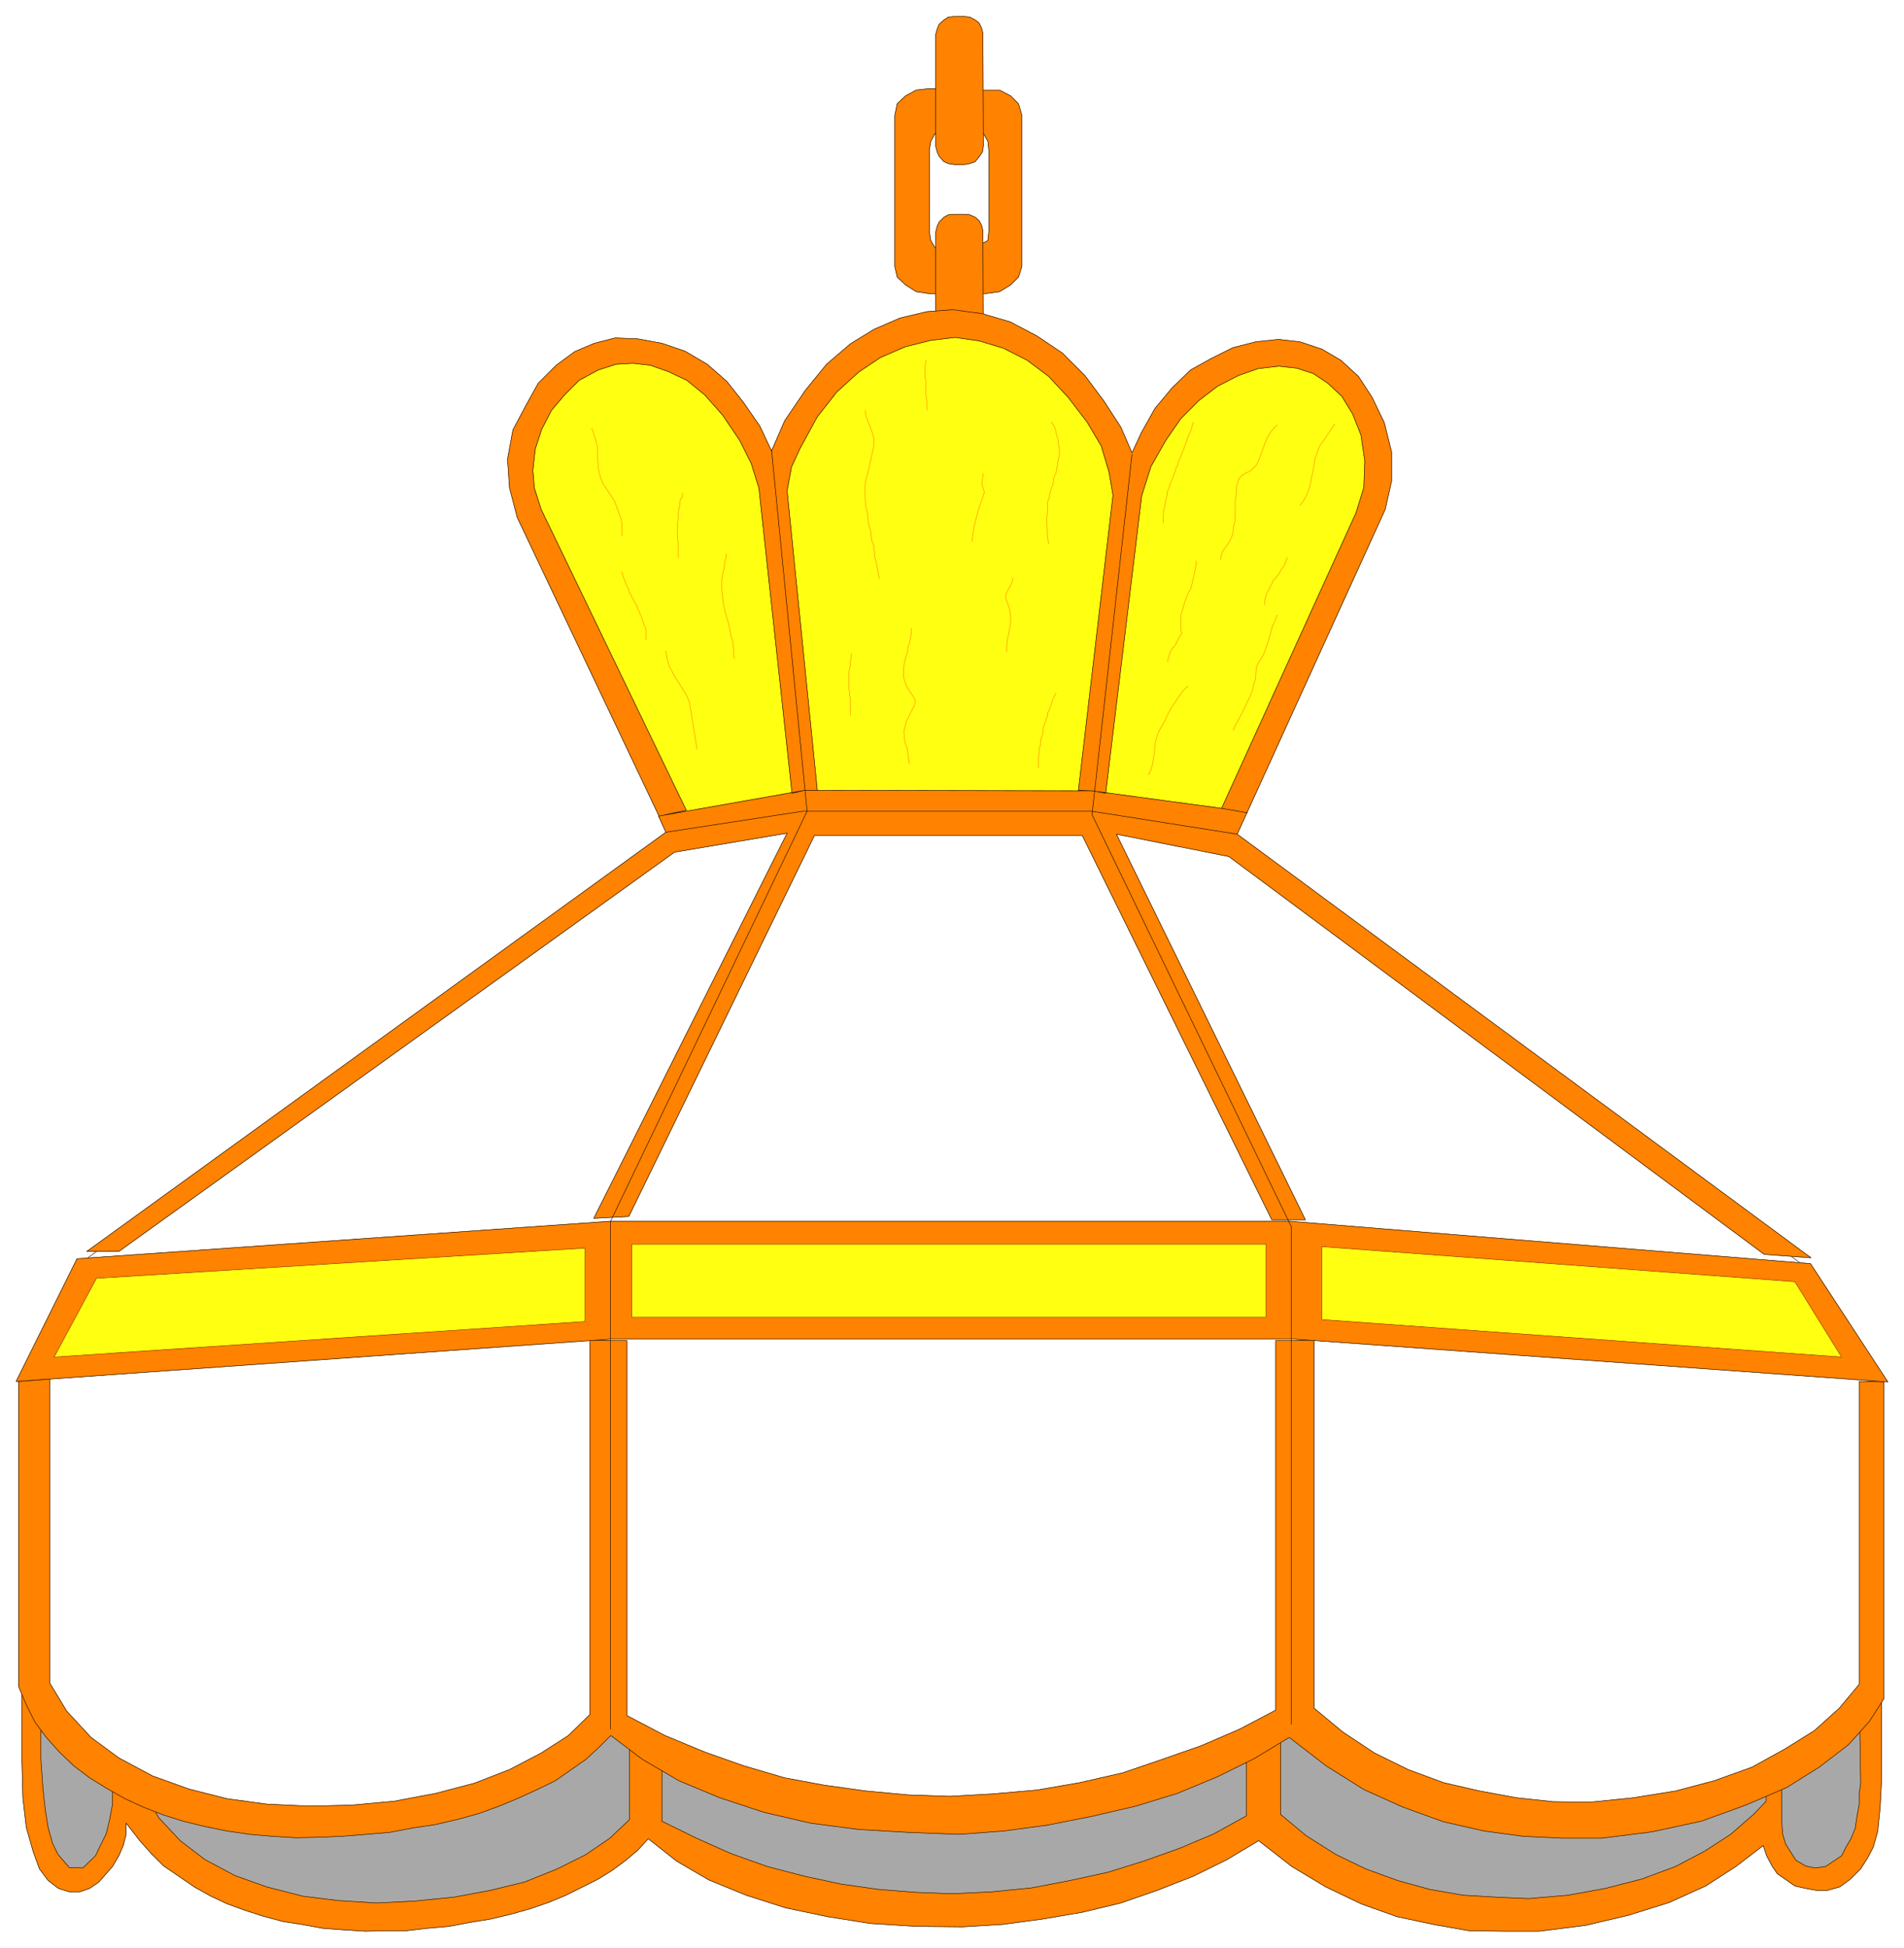 <svg width="3902.292" height="3990.859" viewBox="0 0 2926.719 2993.144" xmlns="http://www.w3.org/2000/svg"><rect x="0" y="0" width="2926.719" height="2993.144" fill="#808080" stroke="none"/><defs><clipPath id="a"><path d="M0 0h2926.719v2992.184H0Zm0 0"/></clipPath></defs><path style="fill:#fff;fill-opacity:1;fill-rule:nonzero;stroke:none" d="M0 2992.184h2926.719V-.961H0Zm0 0" transform="translate(0 .96)"/><g clip-path="url(#a)" transform="translate(0 .96)"><path style="fill:#fff;fill-opacity:1;fill-rule:evenodd;stroke:#fff;stroke-width:.14;stroke-linecap:square;stroke-linejoin:bevel;stroke-miterlimit:10;stroke-opacity:1" d="M0 .5h561.75V575H0Zm0 0" transform="matrix(5.21 0 0 -5.21 0 2994.79)"/></g><path style="fill:#ff8200;fill-opacity:1;fill-rule:evenodd;stroke:#ff8200;stroke-width:.14;stroke-linecap:square;stroke-linejoin:bevel;stroke-miterlimit:10;stroke-opacity:1" d="m279.8 488.11-5.61.28-3.88.58-3.16 2.01-2.44 2.3-.72 3.16v44.52l.72 3.45 2.44 2.3 3.16 1.72 3.88.43h4.31l-.14-10.48-2.44-2.73-1.3-2.3-.43-2.59v-24.13l.43-2.58 1.3-2.16 1.87-1.29 2.01-.72zm0 0" transform="matrix(5.21 0 0 -5.21 0 2995.75)"/><path style="fill:none;stroke:#000;stroke-width:.14;stroke-linecap:square;stroke-linejoin:bevel;stroke-miterlimit:10;stroke-opacity:1" d="m279.8 488.11-5.61.28-3.88.58-3.16 2.01-2.44 2.3-.72 3.16v44.52l.72 3.45 2.44 2.3 3.16 1.72 3.88.43h4.31l-.14-10.48-2.44-2.73-1.3-2.3-.43-2.59v-24.13l.43-2.58 1.3-2.16 1.87-1.29 2.01-.72zm0 0" transform="matrix(5.21 0 0 -5.21 0 2995.75)"/><path style="fill:#ff8200;fill-opacity:1;fill-rule:evenodd;stroke:#ff8200;stroke-width:.14;stroke-linecap:square;stroke-linejoin:bevel;stroke-miterlimit:10;stroke-opacity:1" d="m285.55 488.39-.29 12.5 6.18 3.16.29 2.58v24.13l-.29 2.59-1.3 2.3-1.86 1.29.14 11.49h6.47l3.3-1.72 2.3-2.3 1.01-3.45v-44.52l-1.01-3.16-2.3-2.3-3.3-2.01-4.17-.58zm0 0" transform="matrix(5.21 0 0 -5.21 0 2995.75)"/><path style="fill:none;stroke:#000;stroke-width:.14;stroke-linecap:square;stroke-linejoin:bevel;stroke-miterlimit:10;stroke-opacity:1" d="m285.55 488.39-.29 12.5 6.18 3.16.29 2.58v24.13l-.29 2.59-1.3 2.3-1.86 1.29.14 11.49h6.47l3.3-1.72 2.3-2.3 1.01-3.45v-44.52l-1.01-3.16-2.3-2.3-3.3-2.01-4.17-.58zm0 0" transform="matrix(5.21 0 0 -5.21 0 2995.75)"/><path style="fill:#ff8200;fill-opacity:1;fill-rule:evenodd;stroke:#ff8200;stroke-width:.14;stroke-linecap:square;stroke-linejoin:bevel;stroke-miterlimit:10;stroke-opacity:1" d="M281.52 570.12h3.02l1.58-.15 1.58-.86 1.15-.86.72-1.44.43-1.58.14-33.32-.28-1.72-.86-1.29-1.3-1.58-1.58-.58-1.58-.29h-3.02l-1.72.29-1.3.58-1.43 1.58-.58 1.29-.43 1.72v32.89l.43 1.58.58 1.44 1.43 1.29 1.3.86zm0 0" transform="matrix(5.21 0 0 -5.21 0 2995.75)"/><path style="fill:none;stroke:#000;stroke-width:.14;stroke-linecap:square;stroke-linejoin:bevel;stroke-miterlimit:10;stroke-opacity:1" d="M281.52 570.12h3.02l1.58-.15 1.58-.86 1.15-.86.72-1.44.43-1.58.14-33.32-.28-1.72-.86-1.29-1.3-1.58-1.58-.58-1.58-.29h-3.02l-1.72.29-1.3.58-1.43 1.58-.58 1.29-.43 1.72v32.89l.43 1.58.58 1.44 1.43 1.29 1.3.86zm0 0" transform="matrix(5.21 0 0 -5.21 0 2995.75)"/><path style="fill:#ff8200;fill-opacity:1;fill-rule:evenodd;stroke:#ff8200;stroke-width:.14;stroke-linecap:square;stroke-linejoin:bevel;stroke-miterlimit:10;stroke-opacity:1" d="M281.52 511.81h3.02l1.58-.15 1.58-.72 1.15-1 .72-1.29.43-1.73.14-33.32-.28-1.72-.86-1.3-1.3-1.58-1.58-.57-1.58-.29h-3.02l-1.72.29-1.3.57-1.43 1.58-.58 1.3-.43 1.72v32.89l.43 1.72.58 1.3 1.43 1.43 1.3.72zm0 0" transform="matrix(5.21 0 0 -5.21 0 2995.75)"/><path style="fill:none;stroke:#000;stroke-width:.14;stroke-linecap:square;stroke-linejoin:bevel;stroke-miterlimit:10;stroke-opacity:1" d="M281.52 511.81h3.02l1.58-.15 1.58-.72 1.15-1 .72-1.29.43-1.73.14-33.32-.28-1.72-.86-1.3-1.3-1.58-1.58-.57-1.58-.29h-3.02l-1.72.29-1.3.57-1.43 1.58-.58 1.3-.43 1.72v32.89l.43 1.72.58 1.3 1.43 1.43 1.3.72zm0 0" transform="matrix(5.21 0 0 -5.21 0 2995.75)"/><path style="fill:#a8a8a8;fill-opacity:1;fill-rule:evenodd;stroke:#a8a8a8;stroke-width:.14;stroke-linecap:square;stroke-linejoin:bevel;stroke-miterlimit:10;stroke-opacity:1" d="m35.93 45.89 12.79-16.66 17.53-10.49 20.12-6.18 20.98-2.87 21.41.72 20.41 3.88 18.97 6.75 15.81 9.33 6.75 5.46 7.76-5.6 9.48-4.88 10.21-4.31 11.64-3.59 12.07-2.44 13.51-1.87 13.51-.86 13.94-.15 11.78.43 11.5 1.3 11.64 2.3 11.49 2.29 10.92 3.31 10.5 4.02 10.05 4.88 9.78 5.17 8.91-6.89 10.2-5.75 10.06-4.74 10.49-4.02 10.78-2.58 10.63-1.73 10.35-1 10.63-.15 10.49.87 10.06 1.72 9.63 2.3 8.91 3.16 8.34 3.87 7.47 4.46 7.19 5.02 6.46 6.18 3.02-6.75 3.88-5.6 6.18-3.74 7.33.58 5.6 4.74 3.88 7.9 2.02 10.77v35.62l-544.8-.29V50.34L9.48 37.7l3.31-9.05 4.74-7.04 6.18-1.29 4.46 2.01 4.02 4.6 2.87 7.75zm0 0" transform="matrix(5.21 0 0 -5.21 0 2995.75)"/><path style="fill:none;stroke:#000;stroke-width:.14;stroke-linecap:square;stroke-linejoin:bevel;stroke-miterlimit:10;stroke-opacity:1" d="m35.93 45.89 12.79-16.66 17.53-10.49 20.12-6.18 20.98-2.87 21.41.72 20.41 3.88 18.97 6.75 15.81 9.33 6.75 5.46 7.76-5.6 9.48-4.88 10.21-4.31 11.64-3.59 12.07-2.44 13.51-1.87 13.51-.86 13.94-.15 11.78.43 11.5 1.3 11.64 2.3 11.49 2.29 10.92 3.31 10.5 4.02 10.05 4.88 9.78 5.17 8.91-6.89 10.2-5.75 10.06-4.74 10.49-4.02 10.78-2.58 10.63-1.73 10.35-1 10.63-.15 10.49.87 10.06 1.72 9.63 2.3 8.91 3.16 8.34 3.87 7.47 4.46 7.19 5.02 6.46 6.18 3.02-6.75 3.88-5.6 6.18-3.74 7.33.58 5.6 4.74 3.88 7.9 2.02 10.77v35.62l-544.8-.29V50.34L9.48 37.7l3.31-9.05 4.74-7.04 6.18-1.29 4.46 2.01 4.02 4.6 2.87 7.75zm0 0" transform="matrix(5.21 0 0 -5.21 0 2995.75)"/><path style="fill:#ff8200;fill-opacity:1;fill-rule:evenodd;stroke:#ff8200;stroke-width:.14;stroke-linecap:square;stroke-linejoin:bevel;stroke-miterlimit:10;stroke-opacity:1" d="M555.14 50.05v26.86l-6.61-.43.43-27.58-.43-2.87v-3.16l-.72-4.02-.43-3.02-1.29-3.16-1.44-2.44-1.29-2.58-4.75-3.16-3.01-.44-2.88.58-2.87 1.72-3.02 4.74-.86 2.87-.29 3.74v39.21h-4.6V43.73l-3.73-3.88-6.76-5.89-7.76-5.02-8.48-4.45-10.06-3.74-10.63-2.73-11.07-2.01-11.64-1-9.48.43-9.77.57-9.92 1.73-9.34 2.58-9.49 3.45-8.91 4.31-8.62 5.45-7.61 6.32v39.79h-10.06V39.42l-9.63-5.31-10.21-4.31-10.49-3.73-10.63-3.31-11.21-2.44-11.21-2.15-11.64-1.15-11.78-.58-10.92.43-10.93.87-11.06 1.57-10.64 2.3-11.06 2.88-10.49 3.73-10.35 4.6-10.2 5.02v41.8h-9.63V38.27l-5.75-5.45-7.18-4.89-8.34-4.16-9.63-3.88-10.06-2.44-10.77-2.01-11.5-1.15-11.35-.58-11.21.72-10.49 1.29-10.64 2.73-9.34 3.31-8.91 4.74-7.33 5.6-6.32 6.75-4.6 8.04v32.46H33.2V42.87l-.87-4.6-1-4.16-1.73-3.45-1.43-3.01-3.74-3.6-4.02.15-3.31 3.88-1.58 3.16-1.29 4.59-.87 5.32-.71 6.6-.58 8.33v23.13l-5.6.14V55.51l.28-10.77 1.01-8.76 2.01-7.04 1.87-5.17 2.59-3.45 3.01-2.3 3.17-1h3.16l2.87 1 2.73 1.87 4.03 4.6 1.86 3.16 1.3 3.01.86 3.3v3.31l4.02-5.17 3.45-3.88 3.6-3.59 4.45-3.02 4.6-3.16 4.89-2.73 4.88-2.29 5.17-1.87 5.32-1.72 5.89-1.58 5.61-.87 6.18-1.14 5.89-.44 6.61-.43 5.89.15h6.18l6.18.72 6.47.57 6.03 1.15 6.18 1 6.04 1.44 5.6 1.58 5.46 1.87 5.18 2.15 4.88 2.44 4.6 2.3 4.17 2.59 3.88 2.87 3.59 3.02 3.16 3.44 8.34-6.6 9.63-5.61 10.92-4.45 11.64-3.73 12.36-2.59 12.64-2.01 13.51-.86 13.66-.14 11.78.71 11.78 1.58 11.79 2.01 11.35 2.73 10.78 3.74 10.63 4.16L362 26.5l9.34 5.6 9.77-7.61 10.06-6.04 10.49-5.02 10.49-3.74 10.78-2.3 10.49-1.86 10.49-.15h10.2l13.66 1.73 12.79 3.01 11.92 3.74 10.78 4.88 8.91 5.75 8.05 6.17 1.01-3.01 1.58-3.02 1.58-2.3 5.17-3.59 3.16-.72 3.16-.57h3.31l3.59 1 3.16 2.3 3.02 3.02 2.01 3.16 1.73 3.3 1.29 4.6.72 7.03zm0 0" transform="matrix(5.21 0 0 -5.21 0 2995.75)"/><path style="fill:none;stroke:#000;stroke-width:.14;stroke-linecap:square;stroke-linejoin:bevel;stroke-miterlimit:10;stroke-opacity:1" d="M555.14 50.05v26.86l-6.61-.43.43-27.58-.43-2.87v-3.16l-.72-4.02-.43-3.02-1.29-3.16-1.44-2.44-1.29-2.58-4.75-3.16-3.01-.44-2.88.58-2.87 1.72-3.02 4.74-.86 2.87-.29 3.74v39.21h-4.6V43.73l-3.73-3.88-6.76-5.89-7.76-5.02-8.48-4.45-10.06-3.74-10.63-2.73-11.07-2.01-11.64-1-9.48.43-9.77.57-9.92 1.73-9.34 2.58-9.49 3.45-8.91 4.31-8.62 5.45-7.61 6.32v39.79h-10.06V39.42l-9.63-5.31-10.21-4.31-10.49-3.73-10.63-3.31-11.21-2.44-11.21-2.15-11.64-1.15-11.78-.58-10.92.43-10.93.87-11.06 1.57-10.64 2.3-11.06 2.88-10.49 3.73-10.35 4.6-10.2 5.02v41.8h-9.63V38.27l-5.75-5.45-7.18-4.89-8.34-4.16-9.63-3.88-10.06-2.44-10.77-2.01-11.5-1.15-11.35-.58-11.21.72-10.49 1.29-10.64 2.73-9.34 3.31-8.91 4.74-7.33 5.6-6.32 6.75-4.6 8.04v32.46H33.2V42.87l-.87-4.6-1-4.16-1.73-3.45-1.43-3.01-3.74-3.6-4.02.15-3.31 3.88-1.58 3.16-1.29 4.59-.87 5.32-.71 6.6-.58 8.33v23.13l-5.6.14V55.51l.28-10.77 1.01-8.76 2.01-7.04 1.87-5.17 2.59-3.45 3.01-2.3 3.17-1h3.16l2.87 1 2.73 1.87 4.03 4.6 1.86 3.16 1.3 3.01.86 3.3v3.31l4.02-5.17 3.45-3.88 3.6-3.59 4.45-3.02 4.6-3.16 4.89-2.73 4.88-2.29 5.17-1.87 5.32-1.72 5.89-1.58 5.61-.87 6.18-1.14 5.89-.44 6.61-.43 5.89.15h6.18l6.18.72 6.47.57 6.03 1.15 6.18 1 6.04 1.44 5.6 1.58 5.46 1.87 5.18 2.15 4.88 2.44 4.6 2.3 4.17 2.59 3.88 2.87 3.59 3.02 3.16 3.44 8.34-6.6 9.63-5.61 10.92-4.45 11.64-3.73 12.36-2.59 12.64-2.01 13.51-.86 13.66-.14 11.78.71 11.78 1.58 11.79 2.01 11.35 2.73 10.78 3.74 10.63 4.16L362 26.5l9.34 5.6 9.77-7.61 10.06-6.04 10.49-5.02 10.49-3.74 10.78-2.3 10.49-1.86 10.49-.15h10.2l13.66 1.73 12.79 3.01 11.92 3.74 10.78 4.88 8.91 5.75 8.05 6.17 1.01-3.01 1.58-3.02 1.58-2.3 5.17-3.59 3.16-.72 3.16-.57h3.31l3.59 1 3.16 2.3 3.02 3.02 2.01 3.16 1.73 3.3 1.29 4.6.72 7.03zm0 0" transform="matrix(5.21 0 0 -5.21 0 2995.75)"/><path style="fill:#fff;fill-opacity:1;fill-rule:evenodd;stroke:#fff;stroke-width:.14;stroke-linecap:square;stroke-linejoin:bevel;stroke-miterlimit:10;stroke-opacity:1" d="m7.76 77.63 14.23-18.39 19.83-11.63 21.84-6.89 23.28-3.02 24 .43 22.71 4.45 20.98 7.47 17.67 10.34 7.62 5.89 8.34-6.18 10.49-5.31 11.35-4.74 13.08-4.02 13.65-2.59 14.66-2.29 15.23-.72 15.52-.29 12.79.58 13.08 1.57 12.79 2.45 12.79 2.58 11.93 3.88 12.07 4.31 11.06 5.17 10.64 5.6 10.2-7.32 11.21-6.61 10.92-5.17 11.93-4.31 11.64-3.02 11.93-2.01 11.78-1 11.78-.15 11.36 1.15 11.49 1.73 10.49 2.72 10.06 3.31 9.2 4.45 8.34 4.88 7.76 5.46 7.61 7.04 5.9 8.33v92.49l-20.84 33.47L363 327.1l-41.24 6.75H237.4l-40.95-6.75L24.72 203.15l-16.96-34.9Zm0 0" transform="matrix(5.21 0 0 -5.21 0 2995.75)"/><path style="fill:none;stroke:#000;stroke-width:.14;stroke-linecap:square;stroke-linejoin:bevel;stroke-miterlimit:10;stroke-opacity:1" d="m7.76 77.63 14.23-18.39 19.83-11.63 21.84-6.89 23.28-3.02 24 .43 22.71 4.45 20.98 7.47 17.67 10.34 7.62 5.89 8.34-6.18 10.49-5.31 11.35-4.74 13.08-4.02 13.65-2.59 14.66-2.29 15.23-.72 15.52-.29 12.79.58 13.08 1.57 12.79 2.45 12.79 2.58 11.93 3.88 12.07 4.31 11.06 5.17 10.64 5.6 10.2-7.32 11.21-6.61 10.92-5.17 11.93-4.31 11.64-3.02 11.93-2.01 11.78-1 11.78-.15 11.36 1.15 11.49 1.73 10.49 2.72 10.06 3.31 9.2 4.45 8.34 4.88 7.76 5.46 7.61 7.04 5.9 8.33v92.49l-20.84 33.47L363 327.1l-41.24 6.75H237.4l-40.95-6.75L24.72 203.15l-16.96-34.9Zm0 0" transform="matrix(5.21 0 0 -5.21 0 2995.75)"/><path style="fill:#ff8200;fill-opacity:1;fill-rule:evenodd;stroke:#ff8200;stroke-width:.14;stroke-linecap:square;stroke-linejoin:bevel;stroke-miterlimit:10;stroke-opacity:1" d="m22.71 203.73 157.36 11.06h200.47l153.62-12.5 22.85-34.9-175.04 12.64h-201.9L4.74 167.54Zm0 0" transform="matrix(5.21 0 0 -5.21 0 2995.75)"/><path style="fill:none;stroke:#000;stroke-width:.14;stroke-linecap:square;stroke-linejoin:bevel;stroke-miterlimit:10;stroke-opacity:1" d="m22.71 203.73 157.36 11.06h200.47l153.62-12.5 22.85-34.9-175.04 12.64h-201.9L4.74 167.54Zm0 0" transform="matrix(5.21 0 0 -5.21 0 2995.75)"/><path style="fill:#ff8200;fill-opacity:1;fill-rule:evenodd;stroke:#ff8200;stroke-width:.14;stroke-linecap:square;stroke-linejoin:bevel;stroke-miterlimit:10;stroke-opacity:1" d="M365.02 328.97 534.3 204.02l-13.79 1-157.94 117.34-33.19 6.61 55.76-113.75h-9.92l-55.9 113.32h-79.04l-54.75-112.32-10.35-.57 57.05 113.61-33.2-5.6L35.06 205.88h-9.48l170.87 123.66 41.67 8.34h84.5zm0 0" transform="matrix(5.21 0 0 -5.21 0 2995.75)"/><path style="fill:none;stroke:#000;stroke-width:.14;stroke-linecap:square;stroke-linejoin:bevel;stroke-miterlimit:10;stroke-opacity:1" d="M365.02 328.97 534.3 204.02l-13.79 1-157.94 117.34-33.19 6.61 55.76-113.75h-9.92l-55.9 113.32h-79.04l-54.75-112.32-10.35-.57 57.05 113.61-33.2-5.6L35.06 205.88h-9.48l170.87 123.66 41.67 8.34h84.5zm0 0" transform="matrix(5.21 0 0 -5.21 0 2995.75)"/><path style="fill:#ff8200;fill-opacity:1;fill-rule:evenodd;stroke:#ff8200;stroke-width:.14;stroke-linecap:square;stroke-linejoin:bevel;stroke-miterlimit:10;stroke-opacity:1" d="M555.86 74.04v93.35l-7.33.15V78.2l-5.89-7.04-7.33-6.6-8.77-5.46-9.63-5.32-11.2-4.02-11.36-3.01-12.5-2.01-12.79-1.3-10.78.15-10.78 1.15-10.92 2.01-10.63 2.44-10.49 3.88-9.92 4.88-9.34 6.18-8.48 7.03V179.6h-11.35V70.59l-10.64-5.6-11.35-4.89-11.49-4.02-11.79-4.02-12.65-2.87-12.5-2.16-13.07-1.14-12.65-.72-12.36.43-12.36 1.15-12.36 1.72-11.64 2.16-12.21 3.59-11.36 4.02-11.78 4.88-11.21 5.89V179.6h-10.92V69.3l-6.32-6.18-8.05-5.17-9.34-4.88-10.35-4.02-11.5-3.02-12.21-2.3-12.5-1.15-12.51-.29-12.5.58-11.64 1.58-11.35 2.87-10.78 3.88-9.92 5.31-8.19 6.04-7.18 7.75-5.03 8.33v89.62l-9.2-.71V77.63l2.3-5.46L10.35 67l3.3-4.45 3.88-4.31 4.17-4.02 4.74-3.59 4.89-3.02 5.6-3.16 5.32-2.44 5.89-2.3 5.89-1.87 6.47-1.58 6.32-1.29 6.9-1.01 6.61-.57 6.9-.43 6.9.14 6.75.29 7.19.57 6.9.58 6.75 1.29 6.75 1.01 6.76 1.58 6.18 1.72 5.89 2.15 5.89 2.45 5.32 2.44 5.32 2.58 4.74 3.31 4.31 3.01 3.74 3.45 3.59 3.59 9.34-7.04 10.78-6.32 12.07-5.02 13.08-4.31 13.65-3.16 14.23-1.87 14.65-.86 15.09-.58 13.22 1.01 12.79 1.72 13.08 2.59 12.94 3.01 12.21 3.74 11.78 4.88 10.78 5.32 10.49 6.32 10.78-8.33 11.21-7.04 11.5-5.17 11.92-4.31 11.93-2.73 11.64-1.58 11.5-.57h11.64l14.8 1.86 14.66 3.16 13.08 4.74 12.07 5.17 9.63 6.03 8.62 6.61 6.18 6.9zm0 0" transform="matrix(5.21 0 0 -5.21 0 2995.75)"/><path style="fill:none;stroke:#000;stroke-width:.14;stroke-linecap:square;stroke-linejoin:bevel;stroke-miterlimit:10;stroke-opacity:1" d="M555.86 74.04v93.35l-7.33.15V78.2l-5.89-7.04-7.33-6.6-8.77-5.46-9.63-5.32-11.2-4.02-11.36-3.01-12.5-2.01-12.79-1.3-10.78.15-10.78 1.15-10.92 2.01-10.63 2.44-10.49 3.88-9.92 4.88-9.34 6.18-8.48 7.03V179.6h-11.35V70.59l-10.64-5.6-11.35-4.89-11.49-4.02-11.79-4.02-12.65-2.87-12.5-2.16-13.07-1.14-12.65-.72-12.36.43-12.36 1.15-12.36 1.72-11.64 2.16-12.21 3.59-11.36 4.02-11.78 4.88-11.21 5.89V179.6h-10.92V69.3l-6.32-6.18-8.05-5.17-9.34-4.88-10.35-4.02-11.5-3.02-12.21-2.3-12.5-1.15-12.51-.29-12.5.58-11.64 1.58-11.35 2.87-10.78 3.88-9.92 5.31-8.19 6.04-7.18 7.75-5.03 8.33v89.62l-9.2-.71V77.63l2.3-5.46L10.35 67l3.3-4.45 3.88-4.31 4.17-4.02 4.74-3.59 4.89-3.02 5.6-3.16 5.32-2.44 5.89-2.3 5.89-1.87 6.47-1.58 6.32-1.29 6.9-1.01 6.61-.57 6.9-.43 6.9.14 6.75.29 7.19.57 6.9.58 6.75 1.29 6.75 1.01 6.76 1.58 6.18 1.72 5.89 2.15 5.89 2.45 5.32 2.44 5.32 2.58 4.74 3.31 4.31 3.01 3.74 3.45 3.59 3.59 9.34-7.04 10.78-6.32 12.07-5.02 13.08-4.31 13.65-3.16 14.23-1.87 14.65-.86 15.09-.58 13.22 1.01 12.79 1.72 13.08 2.59 12.94 3.01 12.21 3.74 11.78 4.88 10.78 5.32 10.49 6.32 10.78-8.33 11.21-7.04 11.5-5.17 11.92-4.31 11.93-2.73 11.64-1.58 11.5-.57h11.64l14.8 1.86 14.66 3.16 13.08 4.74 12.07 5.17 9.63 6.03 8.62 6.61 6.18 6.9zm0 0" transform="matrix(5.21 0 0 -5.21 0 2995.75)"/><path style="fill:#ff1;fill-opacity:1;fill-rule:evenodd;stroke:#ff1;stroke-width:.14;stroke-linecap:square;stroke-linejoin:bevel;stroke-miterlimit:10;stroke-opacity:1" d="m200.9 334.28 36.94 6.47h85.21l39.52-6.03 43.98 94.21.72 12.36-4.03 11.2-4.88 7.47-6.33 5.89-7.33 3.73-8.62 1.29-9.91-2.01-9.78-4.74-10.63-9.05-7.47-12.35-5.32-10.77-6.47 15.65-8.05 12.79-9.91 9.33-11.5 6.18-11.78 3.16-12.36-.58-12.07-3.87-11.21-7.04-9.77-10.77-7.91-13.93-3.73-10.92-4.31 9.77-7.48 12.2-8.19 8.91-8.91 5.31-8.76 2.73h-9.06l-8.76-3.01-7.76-5.89-6.18-8.05-4.17-9.48-.72-12.49zm0 0" transform="matrix(5.21 0 0 -5.21 0 2995.75)"/><path style="fill:none;stroke:#000;stroke-width:.14;stroke-linecap:square;stroke-linejoin:bevel;stroke-miterlimit:10;stroke-opacity:1" d="m200.9 334.28 36.94 6.47h85.21l39.52-6.03 43.98 94.21.72 12.36-4.03 11.2-4.88 7.47-6.33 5.89-7.33 3.73-8.62 1.29-9.91-2.01-9.78-4.74-10.63-9.05-7.47-12.35-5.32-10.77-6.47 15.65-8.05 12.79-9.91 9.33-11.5 6.18-11.78 3.16-12.36-.58-12.07-3.87-11.21-7.04-9.77-10.77-7.91-13.93-3.73-10.92-4.31 9.77-7.48 12.2-8.19 8.91-8.91 5.31-8.76 2.73h-9.06l-8.76-3.01-7.76-5.89-6.18-8.05-4.17-9.48-.72-12.49zm0 0" transform="matrix(5.21 0 0 -5.21 0 2995.75)"/><path style="fill:#ff8200;fill-opacity:1;fill-rule:evenodd;stroke:#ff8200;stroke-width:.14;stroke-linecap:square;stroke-linejoin:bevel;stroke-miterlimit:10;stroke-opacity:1" d="m194.44 334.28-41.82 88.05-2.3 8.76-.58 8.47 1.58 8.62 3.74 7.04 3.74 6.75 5.31 5.31 5.46 4.02 5.75 2.44 6.18 1.58 6.76-.28 7.04-1.3 6.75-2.29 6.61-3.88 5.75-5.03 4.89-6.17 4.88-7.04 3.45-7.33 3.88 8.91 6.04 8.9 6.32 7.76 7.04 6.03 7.04 4.31 7.62 3.3 7.9 1.87 7.62.57 8.62-1.14 8.34-2.45 7.9-4.16 7.48-5.03 6.61-6.6 5.6-7.47 5.03-7.76 3.31-7.61 2.73 5.89 4.02 7.18 4.89 5.89 5.6 5.46 6.18 3.44 6.32 3.16 6.76 1.73 6.75.71 6.32-.71 6.47-2.16 5.61-3.3 5.17-4.74 4.02-6.18 3.6-7.47 2.15-8.61v-8.62l-1.87-8.33-43.68-95.8-42.83 6.75h-85.36l-40.38-6.18-2.16 4.74 43.11 7.62 84.79-.15 38.23-5.17 39.66 87.18 2.3 7.47.29 7.76-1.15 7.75-2.45 6.18-3.16 5.17-4.16 3.88-4.32 2.87-4.88 1.58-5.32.57-6.03-.71-5.75-2.01-6.18-3.16-5.46-4.17-5.46-5.46-4.46-6.46-4.31-7.61-2.73-8.62-10.63-87.76-3.74.72-4.31.15 10.2 87.03-1.15 6.75-2.3 7.76-4.17 7.04-5.6 7.32-5.75 6.18-6.32 4.74-7.04 3.59-7.19 2.15-7.04 1.01-7.19-.86-7.47-1.87-7.33-3.16-6.46-4.31-6.47-5.89-5.75-7.32-5.03-9.19-2.59-5.61-1.29-7.03 8.91-88.33h-3.74l-3.73-.87-9.77 90.06-2.3 7.32-3.31 6.61-5.03 7.47-5.32 6.03-5.31 4.31-5.46 2.58-5.32 1.87-5.17.58-4.89-.29-5.32-1.72-5.6-3.02-4.31-4.31-3.88-4.6-2.88-5.6-1.87-5.74-.71-6.32.43-5.17 2.01-6.32 42.82-88.76zm0 0" transform="matrix(5.21 0 0 -5.21 0 2995.75)"/><path style="fill:none;stroke:#000;stroke-width:.14;stroke-linecap:square;stroke-linejoin:bevel;stroke-miterlimit:10;stroke-opacity:1" d="m194.44 334.28-41.82 88.05-2.3 8.76-.58 8.47 1.58 8.62 3.74 7.04 3.74 6.75 5.31 5.31 5.46 4.02 5.75 2.44 6.18 1.58 6.76-.28 7.04-1.3 6.75-2.29 6.61-3.88 5.75-5.03 4.89-6.17 4.88-7.04 3.45-7.33 3.88 8.91 6.04 8.9 6.32 7.76 7.04 6.03 7.04 4.31 7.62 3.3 7.9 1.87 7.62.57 8.62-1.14 8.34-2.45 7.9-4.16 7.48-5.03 6.61-6.6 5.6-7.47 5.03-7.76 3.31-7.61 2.73 5.89 4.02 7.18 4.89 5.89 5.6 5.46 6.18 3.44 6.32 3.16 6.76 1.73 6.75.71 6.32-.71 6.47-2.16 5.61-3.3 5.17-4.74 4.02-6.18 3.6-7.47 2.15-8.61v-8.62l-1.87-8.33-43.68-95.8-42.83 6.75h-85.36l-40.38-6.18-2.16 4.74 43.11 7.62 84.79-.15 38.23-5.17 39.66 87.18 2.3 7.47.29 7.76-1.15 7.75-2.45 6.18-3.16 5.17-4.16 3.88-4.32 2.87-4.88 1.58-5.32.57-6.03-.71-5.75-2.01-6.18-3.16-5.46-4.17-5.46-5.46-4.46-6.46-4.31-7.61-2.73-8.62-10.63-87.76-3.74.72-4.31.15 10.2 87.03-1.15 6.75-2.3 7.76-4.17 7.04-5.6 7.32-5.75 6.18-6.32 4.74-7.04 3.59-7.19 2.15-7.04 1.01-7.19-.86-7.47-1.87-7.33-3.16-6.46-4.31-6.47-5.89-5.75-7.32-5.03-9.19-2.59-5.61-1.29-7.03 8.91-88.33h-3.74l-3.73-.87-9.77 90.06-2.3 7.32-3.31 6.61-5.03 7.47-5.32 6.03-5.31 4.31-5.46 2.58-5.32 1.87-5.17.58-4.89-.29-5.32-1.72-5.6-3.02-4.31-4.31-3.88-4.6-2.88-5.6-1.87-5.74-.71-6.32.43-5.17 2.01-6.32 42.82-88.76zm0 0" transform="matrix(5.21 0 0 -5.21 0 2995.75)"/><path style="fill:none;stroke:#000;stroke-width:.14;stroke-linecap:square;stroke-linejoin:bevel;stroke-miterlimit:10;stroke-opacity:1" d="M180.07 64.99v149.65l58.05 121.08-10.49 106.57v-.14M380.97 66.42v146.79l-58.78 121.51L333.98 441v-.15" transform="matrix(5.21 0 0 -5.21 0 2995.75)"/><path style="fill:none;stroke:#ff8200;stroke-width:.14;stroke-linecap:square;stroke-linejoin:bevel;stroke-miterlimit:10;stroke-opacity:1" d="m174.6 448.61.72-1.87.58-2.15.43-1.72v-3.16l.14-1.73.15-1.72.43-1.73.72-1.86 1.15-1.87 1.29-1.87 1.15-1.86 1.72-4.6.29-1.29.14-1.29v-3.02m22.13-62.77-2.15 13.36-.72 2.01-1.01 1.73-1.14 1.86-1.15 1.73-1.01 1.86-1.01 1.87-.57 2.01-.43 2.44v-.14m20.26-2.01-.29 1.15v1.43l-.14 1.3-.14 1.43-.44 1.15-.28 1.58-.29 1.29-.29 1.3-.43 1.43-.43 1.44-.29 1.29-.28 1.44-.15 1.43-.14 1.3-.15 1.29v3.02l.29 1.72.43 2.01.15 1.58.43 1.29v1.01-.15m-14.09-1-.14 1v3.74l-.14.57v5.03l.14.72v1.29l.14.58v.71l.15.58v.57l.29.58v1.29l.28.72.43.43v.57l.15.72v-.14m-17.97-23.13.29-1.29.15-.57.43-.72.14-.58.14-.57.43-.72.29-.57.15-.72.28-.58.43-.71.29-.58.29-.57.29-.58.43-.57.29-.72.28-.57.15-.58.43-.72.14-.57.43-.72.15-.57.14-.58.29-.72.14-.57.29-.58.29-.86v-2.87m64.66 67.5.29-1.58.58-1.72.71-1.58.58-1.72.43-1.58v-2.3l-.43-2.01-.43-1.87-.43-2.01-.43-1.87-.58-2.01-.29-1.86v-3.59l.15-1.44.14-1.58.43-1.58.15-1.58.14-1.58.57-1.58.15-1.58.29-1.87.57-1.43.14-1.58.15-1.73.43-1.58.29-1.58.28-1.58.29-1.43v-.15m8.91-54.57-.29 1.86-.14 1.01-.14 1.29-.58 1.72-.29 1.15-.14 1.73v.86l.43 1.72.29 1.15.57 1.15.72 1.44.58 1.15.57 1.14.15 1.3-.72 1.29-1.44 2.15-.57 1.15-.44 1.15-.28 1.15v1.29l.14 2.3.58 2.44.43 1.15.14 1.58.43 1.01.29 1.58.29 1.43v1.58-.14m41.38 60.9.72-1.15.43-1.15.29-1.29.29-1.01.29-1v-1.01l.28-1v-2.02l-.28-1-.15-.86-.14-1.01-.15-.86-.14-1.01-.29-1-.43-.86-.14-1.01-.15-1.15-.43-.86-.28-1-.29-1.15-.14-1.15-.44-.86v-2.45l-.14-1.43-.14-1.15v-1.44l.14-1.29v-1.58l.14-1.44.29-1.58v-.14m-10.49-10.05-.43-1.58-.72-1.3-.72-1.29-.43-1.58.58-1.43.71-2.16.29-2.01v-1.72l-.29-1.73-.28-1.58-.43-1.86-.15-2.01v-1.44m9.34-34.18v3.01l.15.58v.72l.14.57v.86l.29.72v.86l.14.72.15.72.28.72.15.57.14 1.01v.71l.29.72.14.72.29.58.29.86.28.57v.86l.44.58.14.72.29.71.28.72.15.72.28.72.29.57.29.58.29.57v-.14m-24.72 44.81.14 1.87.29 1.86.43 1.87.43 1.58.43 1.87.58 1.72.72 1.87.57 1.87-.43 1.29-.29 1.43.15 1.3.28 1.58v-.15m-39.23-71.24v5.18l-.28.57v1.15l-.15.72v5.31l.15.58v.43l.28.57v1.44l.15.57v.72l.14.57v.58-.14m21.99 86.6v-.72l-.29-1v-3.59l.29-.58v-4.45l.14-1.01.14-.86v-2.58m90.4-94.36.57 1.29.72 1.29 1.15 2.16 1.15 2.29 1.01 2.16 1 2.3.58 2.44.43 1.15v1.15l.28 2.58 1.01 1.72 1.01 1.73.71 1.87.72 2.15.58 2.01.57 2.15.87 1.87.57 1.58v-.14m-24.72 57.02-.28-.86-.58-2.02-.43-.71-.29-.72-.29-1.01-.28-.72-.43-1-.29-1.15-.43-.72-.29-1-.43-.86-.43-1.01-.15-.86-.57-1.15-.14-.72-.44-.86-.28-1.01-.43-1-.44-1.01-.28-1-.43-.86-.15-1.15-.14-.72-.29-1.01-.14-1-.15-.86-.28-.87v-1l-.15-1.01v-1.86m9.77-11.21v-.86l-.43-2.15-.28-1.44-.29-1.29-.29-1.15-.43-1.58-.72-1.01-.43-1.29-.43-1.15-.43-1.29-.29-1.15-.43-1.29-.14-1.29v-2.88l.28-1.58-1-1.58-.72-1.58-1.29-1.58-.72-1.72-.43-1.72v-.15m-5.61-33.32.72 1.44.43 1.58.29 1.58.29 1.72.14 1.58.14 1.73.43 1.58.58 1.58.72 1.29 1 1.72.87 1.87 1.15 2.15 1.29 1.87 1.15 1.72 1.29 1.73 1.15 1v-.14m33.05 53.43 1.44 2.01.86 1.87.72 2.15.29 1.72.43 2.01.43 2.16.29 2.01.86 2.44.72 1.58 1.01 1.29 1.15 1.73 1.15 1.72.86 1.29v-.14m-16.96-.14-1.44-1.44-1-1.44-.72-1.43-.58-1.44-.57-1.58-.58-1.58-.57-1.58-.86-1.58-1.58-1.44-1.15-.57-1.3-.72-1-1.15-.29-1-.43-1.44v-1.87l-.29-2.15v-4.17l-.14-1.86-.43-1.87-.15-1.87-.72-1.58-.71-1.29-.87-1.15-.86-1.29-.43-2.01v-.15m19.69.58-.43-1.01-.29-.86-.43-.86-.72-.86-.43-1.01-.58-.71-.57-.72-.72-.72-.43-1.01-.43-.71-.43-1.01-.58-.86-.29-1.01-.28-1v-.29l-.15-.57v-.72" transform="matrix(5.21 0 0 -5.21 0 2995.75)"/><path style="fill:none;stroke:#000;stroke-width:.14;stroke-linecap:square;stroke-linejoin:bevel;stroke-miterlimit:10;stroke-opacity:1" d="m360.42 336.58 7.47-1.29v-.14" transform="matrix(5.21 0 0 -5.21 0 2995.75)"/><path style="fill:#ff1;fill-opacity:1;fill-rule:evenodd;stroke:#ff1;stroke-width:.14;stroke-linecap:square;stroke-linejoin:bevel;stroke-miterlimit:10;stroke-opacity:1" d="m28.45 197.98 144.14 8.91V185.2L15.95 174.72Zm0 0" transform="matrix(5.21 0 0 -5.21 0 2995.75)"/><path style="fill:none;stroke:#820000;stroke-width:.14;stroke-linecap:square;stroke-linejoin:bevel;stroke-miterlimit:10;stroke-opacity:1" d="m28.45 197.98 144.14 8.91V185.2L15.95 174.72Zm0 0" transform="matrix(5.21 0 0 -5.21 0 2995.75)"/><path style="fill:#ff1;fill-opacity:1;fill-rule:evenodd;stroke:#ff1;stroke-width:.14;stroke-linecap:square;stroke-linejoin:bevel;stroke-miterlimit:10;stroke-opacity:1" d="M186.39 208.04h187.1v-21.55h-187.1Zm0 0" transform="matrix(5.21 0 0 -5.21 0 2995.75)"/><path style="fill:none;stroke:#820000;stroke-width:.14;stroke-linecap:square;stroke-linejoin:bevel;stroke-miterlimit:10;stroke-opacity:1" d="M186.39 208.04h187.1v-21.55h-187.1Zm0 0" transform="matrix(5.21 0 0 -5.21 0 2995.75)"/><path style="fill:#ff1;fill-opacity:1;fill-rule:evenodd;stroke:#ff1;stroke-width:.14;stroke-linecap:square;stroke-linejoin:bevel;stroke-miterlimit:10;stroke-opacity:1" d="m390.02 207.32 139.54-10.34 13.8-22.26-153.34 11.06zm0 0" transform="matrix(5.21 0 0 -5.21 0 2995.75)"/><path style="fill:none;stroke:#820000;stroke-width:.14;stroke-linecap:square;stroke-linejoin:bevel;stroke-miterlimit:10;stroke-opacity:1" d="m390.02 207.32 139.54-10.34 13.8-22.26-153.34 11.06zm0 0" transform="matrix(5.21 0 0 -5.21 0 2995.75)"/></svg>
